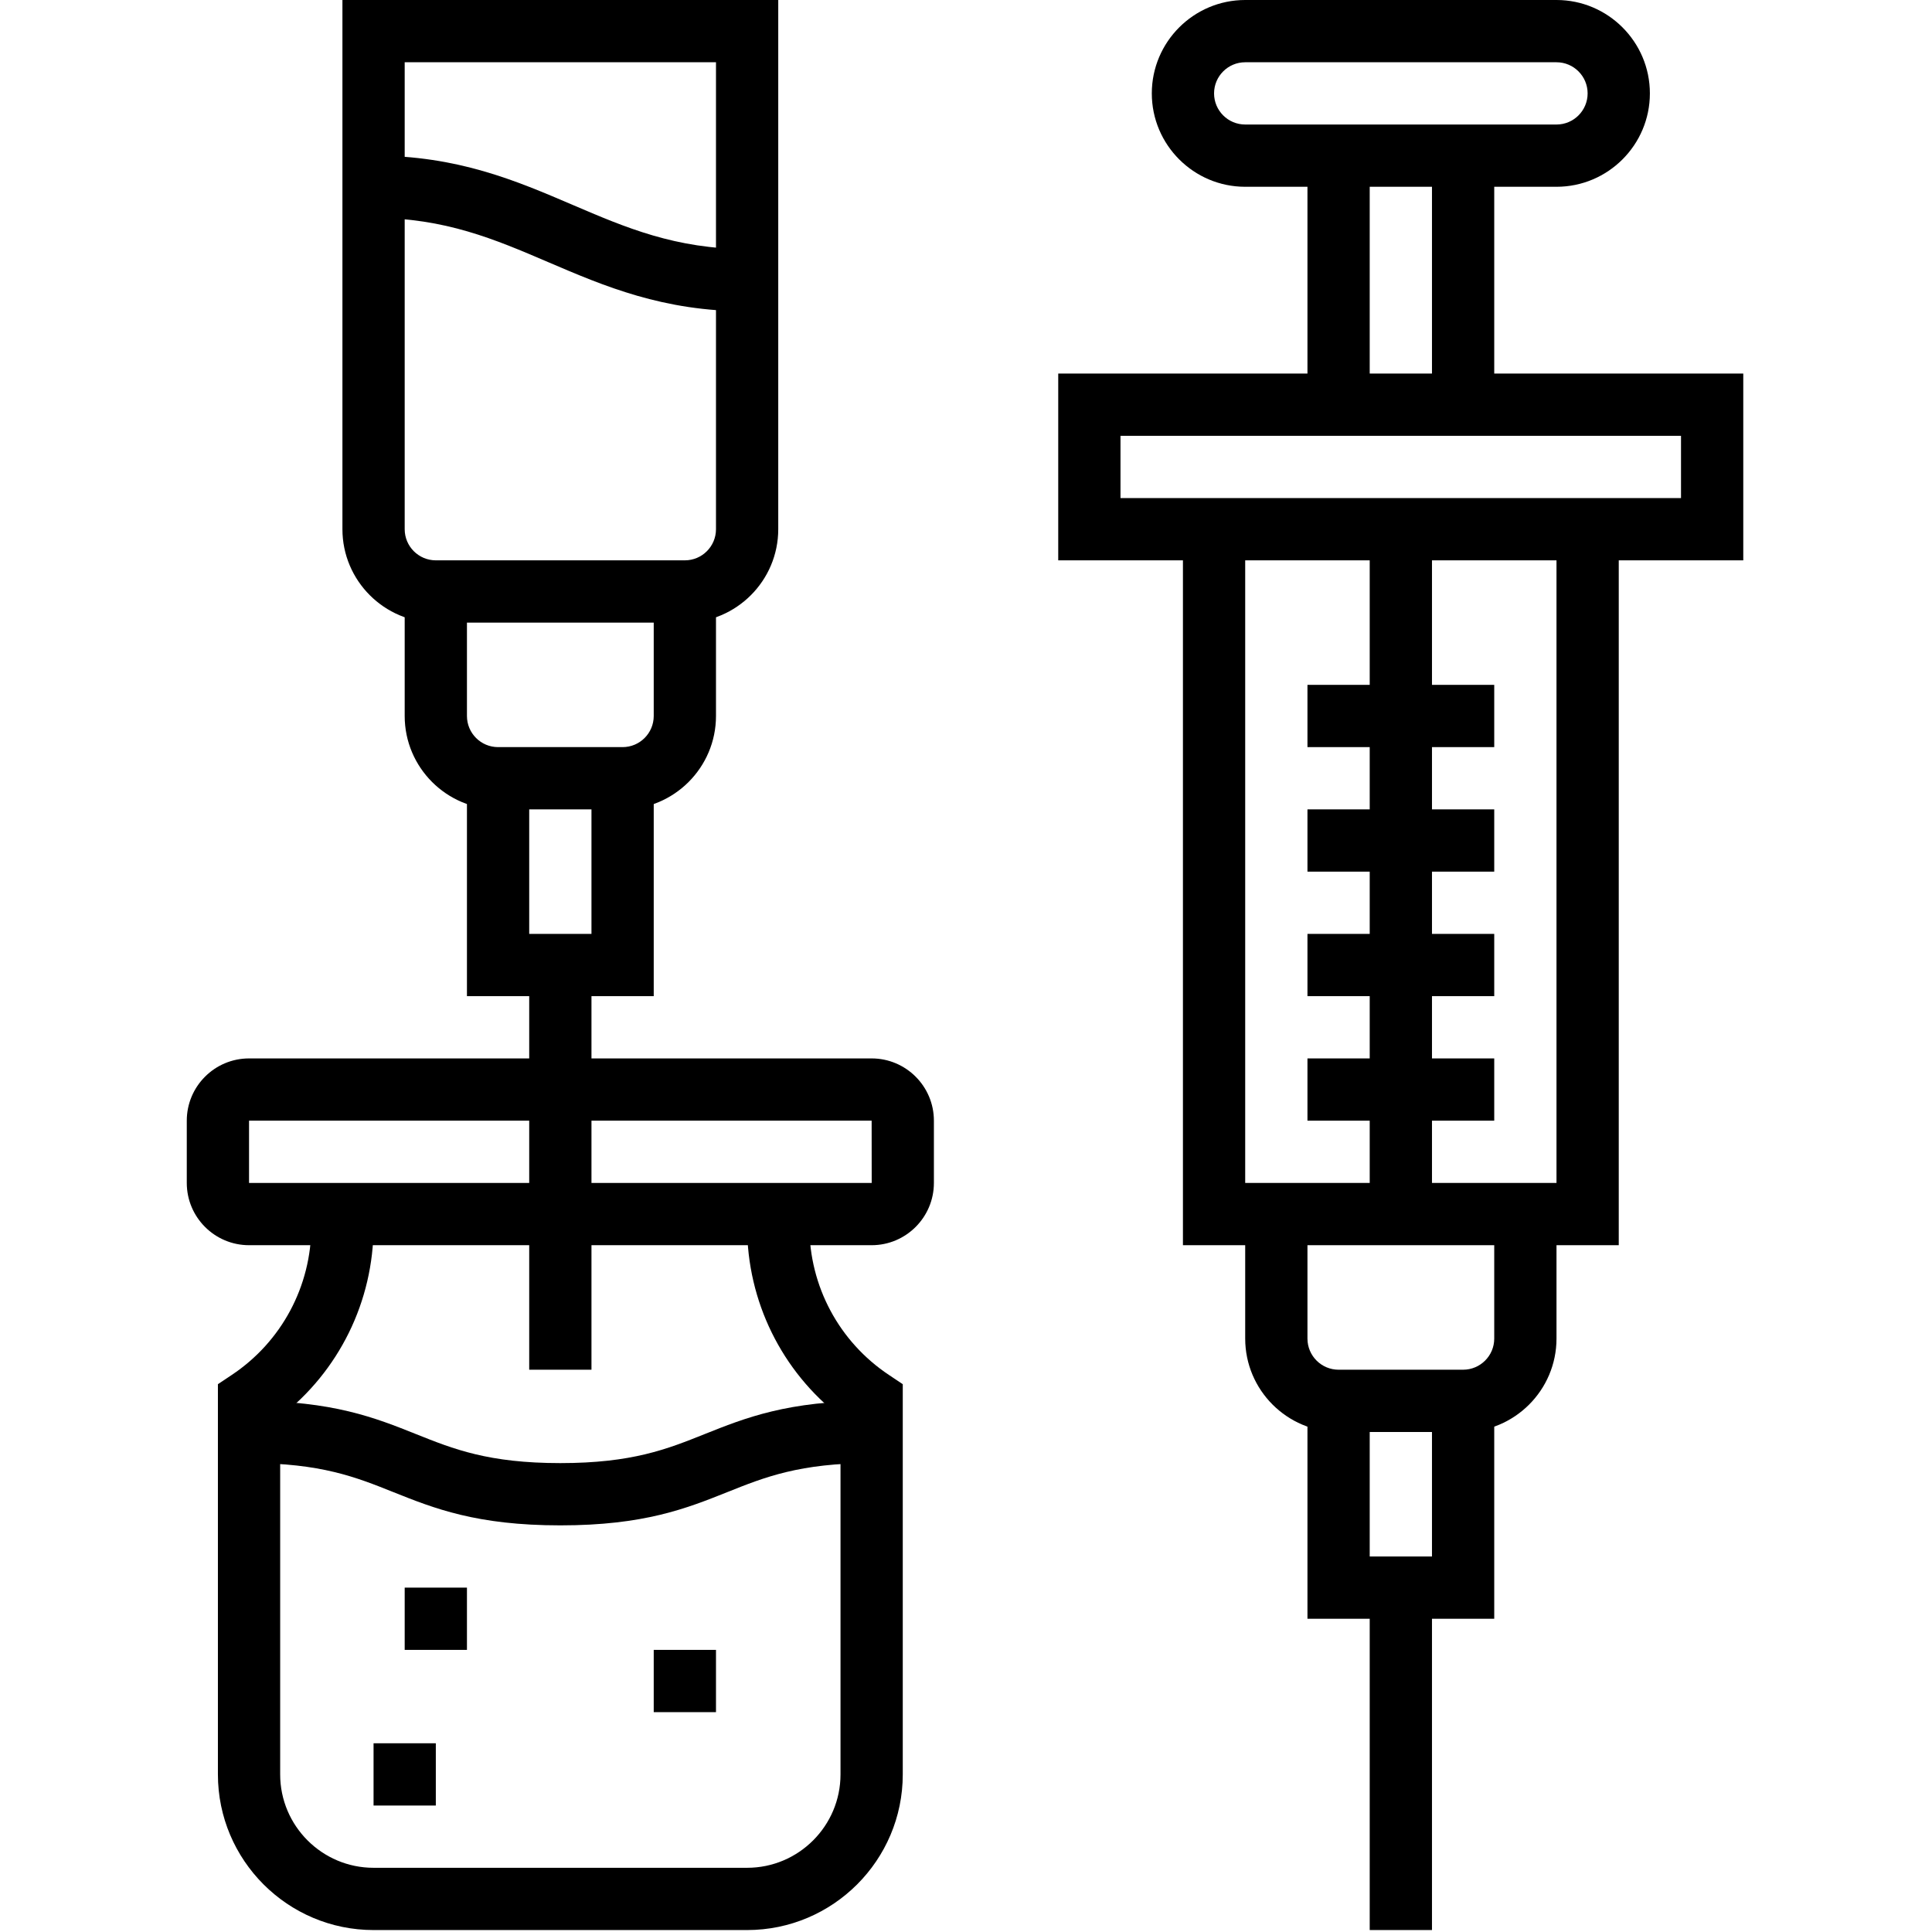<svg width="662" height="662" viewBox="0 0 662 662" fill="none" xmlns="http://www.w3.org/2000/svg">
<g clip-path="url(#clip0_6_78)">
<path d="M469.333 544H490.667V661.333H469.333V544Z" fill="black"/>
<path d="M512 554.667H448V480H469.333V533.333H490.667V480H512V554.667Z" fill="black"/>
<path d="M501.333 490.667H458.667C441.026 490.667 426.667 476.307 426.667 458.667V416H448V458.667C448 464.552 452.781 469.333 458.667 469.333H501.333C507.219 469.333 512 464.552 512 458.667V416H533.333V458.667C533.333 476.307 518.974 490.667 501.333 490.667Z" fill="black"/>
<path d="M554.667 426.667H405.333V181.333H426.667V405.333H533.333V181.333H554.667V426.667Z" fill="black"/>
<path d="M181.333 330.667H202.667V469.333H181.333V330.667Z" fill="black"/>
<path d="M224 341.333H160V266.667H181.333V320H202.667V266.667H224V341.333Z" fill="black"/>
<path d="M213.333 277.333H170.667C153.026 277.333 138.667 262.974 138.667 245.333V202.667H160V245.333C160 251.219 164.781 256 170.667 256H213.333C219.219 256 224 251.219 224 245.333V202.667H245.333V245.333C245.333 262.974 230.974 277.333 213.333 277.333Z" fill="black"/>
<path d="M234.667 213.333H149.333C131.693 213.333 117.333 198.974 117.333 181.333V0H266.667V181.333C266.667 198.974 252.307 213.333 234.667 213.333ZM138.667 21.333V181.333C138.667 187.219 143.448 192 149.333 192H234.667C240.552 192 245.333 187.219 245.333 181.333V21.333H138.667Z" fill="black"/>
<path d="M533.333 64H426.667C409.026 64 394.667 49.641 394.667 32C394.667 14.359 409.026 0 426.667 0H533.333C550.974 0 565.333 14.359 565.333 32C565.333 49.641 550.974 64 533.333 64ZM426.667 21.333C420.781 21.333 416 26.115 416 32C416 37.885 420.781 42.667 426.667 42.667H533.333C539.219 42.667 544 37.885 544 32C544 26.115 539.219 21.333 533.333 21.333H426.667Z" fill="black"/>
<path d="M490.667 53.333H512V138.667H490.667V53.333Z" fill="black"/>
<path d="M448 53.333H469.333V138.667H448V53.333Z" fill="black"/>
<path d="M597.333 192H362.604V128H597.333V192ZM383.937 170.667H576V149.333H383.937V170.667Z" fill="black"/>
<path d="M469.333 181.333H490.667V416H469.333V181.333Z" fill="black"/>
<path d="M448 234.667H512V256H448V234.667Z" fill="black"/>
<path d="M448 277.333H512V298.667H448V277.333Z" fill="black"/>
<path d="M448 320H512V341.333H448V320Z" fill="black"/>
<path d="M448 362.667H512V384H448V362.667Z" fill="black"/>
<path d="M298.667 426.667H85.333C73.568 426.667 64 417.099 64 405.333V384C64 372.234 73.568 362.667 85.333 362.667H298.667C310.432 362.667 320 372.234 320 384V405.333C320 417.099 310.432 426.667 298.667 426.667ZM85.333 384V405.333H298.688L298.667 384H85.333Z" fill="black"/>
<path d="M256 661.333H128C98.594 661.333 74.667 637.406 74.667 608V474.292L79.411 471.125C96.479 459.755 106.667 440.714 106.667 420.214V416H128V420.214C128 445.911 116.141 469.885 96 485.464V608C96 625.641 110.359 640 128 640H256C273.641 640 288 625.641 288 608V485.464C267.859 469.885 256 445.911 256 420.214V416H277.333V420.214C277.333 440.724 287.521 459.755 304.589 471.125L309.333 474.292V608C309.333 637.406 285.406 661.333 256 661.333Z" fill="black"/>
<path d="M192 522.667C163.286 522.667 148.745 516.854 134.708 511.245C121.974 506.146 109.953 501.333 85.333 501.333V480C114.047 480 128.589 485.813 142.625 491.422C155.359 496.521 167.38 501.333 192 501.333C216.62 501.333 228.641 496.521 241.375 491.422C255.411 485.813 269.953 480 298.667 480V501.333C274.047 501.333 262.026 506.146 249.292 511.245C235.255 516.854 220.714 522.667 192 522.667Z" fill="black"/>
<path d="M128 597.333H149.333V618.667H128V597.333Z" fill="black"/>
<path d="M224 565.333H245.333V586.667H224V565.333Z" fill="black"/>
<path d="M138.667 544H160V565.333H138.667V544Z" fill="black"/>
<path d="M256 106.667C227.146 106.667 207.146 98.088 187.797 89.802C169.63 82.016 152.479 74.667 128 74.667V53.333C156.854 53.333 176.854 61.911 196.203 70.198C214.37 77.984 231.521 85.333 256 85.333V106.667Z" fill="black"/>
</g>
<defs>
<clipPath id="clip0_6_78">
<rect width="661.333" height="661.333" fill="white"/>
</clipPath>
</defs>
</svg>
